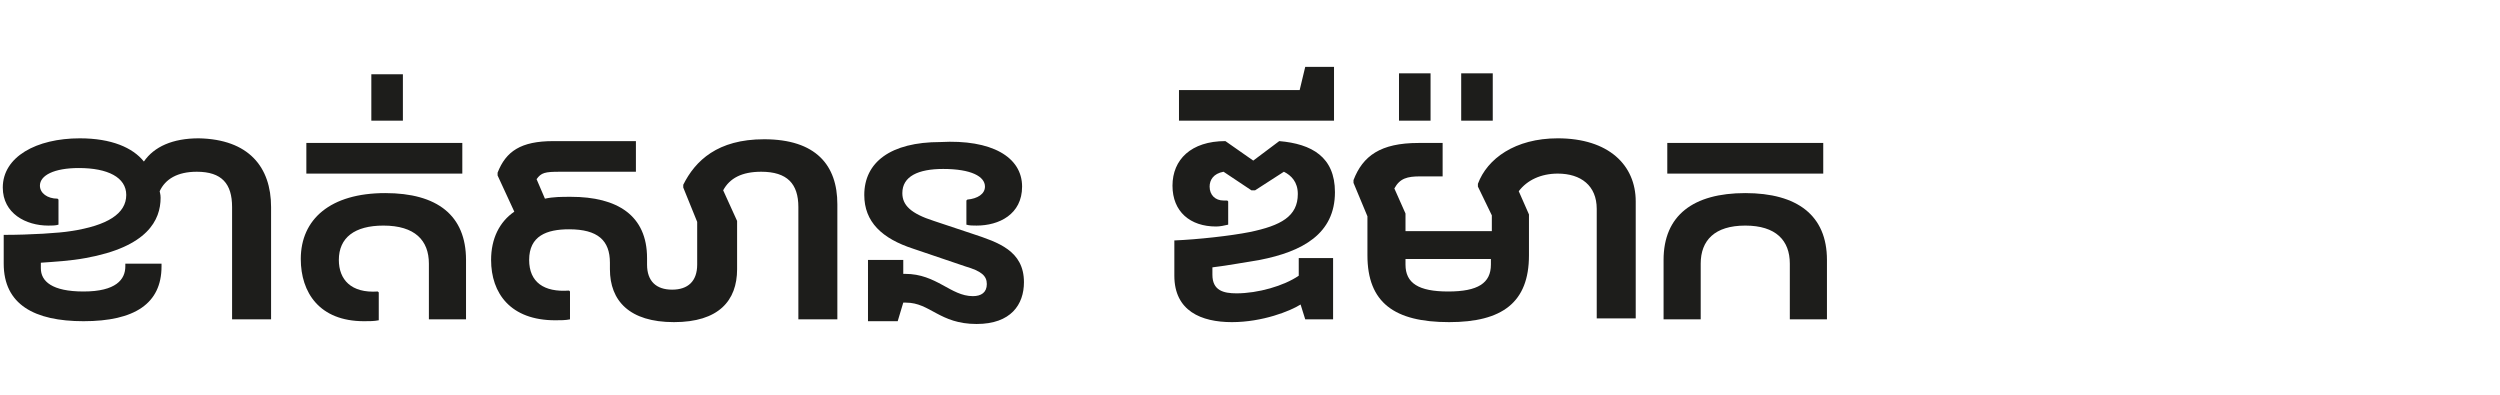<?xml version="1.0" encoding="utf-8"?>
<!-- Generator: Adobe Illustrator 25.4.1, SVG Export Plug-In . SVG Version: 6.00 Build 0)  -->
<svg version="1.1" id="Layer_1" xmlns="http://www.w3.org/2000/svg" xmlns:xlink="http://www.w3.org/1999/xlink" x="0px" y="0px"
	 viewBox="0 0 269.3 42.5" style="enable-background:new 0 0 269.3 42.5;" xml:space="preserve">
<style type="text/css">
	.st0{fill:#1D1D1B;}
</style>
<g>
	<path class="st0" d="M29.2,22.3v12.1H25V22.3c0-2.5-1.1-3.8-3.8-3.8c-2.1,0-3.4,0.8-4,2.1c0,0.1,0.1,0.3,0.1,0.7
		c0,2.4-1.4,5.3-8.1,6.5c-1.6,0.3-3.4,0.4-4.8,0.5v0.6c0,1.4,1.2,2.5,4.6,2.5c3.5,0,4.5-1.3,4.5-2.7v-0.3h3.9v0.3
		c0,4-2.9,5.9-8.4,5.9c-5.3,0-8.6-1.8-8.6-6.2v-3.1c2.9,0,6-0.2,7.2-0.4c4-0.6,6-1.9,6-3.9c0-1.9-2-2.9-5.1-2.9
		c-2.7,0-4.2,0.8-4.2,1.9c0,0.8,0.8,1.4,1.9,1.4l0.1,0.1v2.7c-0.3,0.1-0.7,0.1-1.1,0.1c-2.4,0-4.9-1.3-4.9-4.1
		c0-3.3,3.6-5.3,8.3-5.3c3.4,0,5.7,1,6.9,2.5c1.1-1.6,3.1-2.5,5.9-2.5C26.8,15,29.2,18,29.2,22.3z"/>
	<path class="st0" d="M32.4,27.9c0-4.3,3.2-7.1,9.1-7.1c5.6,0,8.7,2.4,8.7,7.2v6.4h-4v-6c0-2.5-1.5-4.1-4.9-4.1
		c-3.1,0-4.8,1.3-4.8,3.7c0,2.1,1.3,3.6,4.2,3.4l0.1,0.1v3c-0.5,0.1-1,0.1-1.6,0.1C34.4,34.6,32.4,31.5,32.4,27.9z M33,15.4h16.8
		v3.3H33V15.4z M40,8h3.4v5H40V8z"/>
	<path class="st0" d="M90.2,22v12.4H86V22.3c0-2.5-1.2-3.8-4-3.8c-2.1,0-3.4,0.7-4.1,2l1.5,3.3V29c0,3.4-2,5.7-6.8,5.7
		s-6.9-2.3-6.9-5.7v-0.7c0-2.4-1.3-3.6-4.4-3.6c-2.4,0-4.3,0.7-4.3,3.3c0,2.4,1.6,3.5,4.3,3.3l0.1,0.1v3c-0.5,0.1-1,0.1-1.6,0.1
		c-4.8,0-6.9-2.9-6.9-6.5c0-2.3,0.9-4.1,2.5-5.2l-1.8-3.9v-0.3c0.9-2.3,2.5-3.4,6-3.4h8.9v3.3h-8.2c-1.6,0-2,0.1-2.5,0.8l0.9,2.1
		c0.9-0.2,1.8-0.2,2.8-0.2c5,0,8.2,2,8.2,6.6v0.7c0,1.8,1,2.7,2.7,2.7s2.7-0.9,2.7-2.7v-4.6l-1.5-3.7v-0.3c1.3-2.6,3.7-4.9,8.7-4.9
		C87.9,15,90.2,17.8,90.2,22z"/>
	<path class="st0" d="M110.1,20.1c0,3-2.5,4.2-4.9,4.2c-0.4,0-0.8,0-1.1-0.1v-2.6l0.1-0.1c1.1-0.1,1.9-0.6,1.9-1.4
		c0-1.1-1.5-1.9-4.5-1.9c-2.7,0-4.4,0.8-4.4,2.6c0,1.3,0.9,2.2,3.4,3l4.2,1.4c2.7,0.9,5.5,1.8,5.5,5.2c0,2.4-1.4,4.5-5.1,4.5
		c-4,0-5-2.3-7.6-2.3h-0.3l-0.6,2h-3.2V28h3.8v1.5h0.2c3.4,0,4.9,2.4,7.3,2.4c0.9,0,1.5-0.4,1.5-1.3s-0.6-1.4-2.3-1.9l-5.6-1.9
		c-3.4-1.1-5.3-2.9-5.3-5.8c0-3.5,2.8-5.7,8.2-5.7C106.8,15,110.1,16.9,110.1,20.1z"/>
	<path class="st0" d="M139.8,27.8h3.8v6.6h-3l-0.5-1.6l0,0c-1.1,0.7-4.1,1.9-7.4,1.9c-3.3,0-6.2-1.2-6.2-5v-3.8
		c2.5-0.1,6.1-0.5,8.1-0.9c3.4-0.7,5.2-1.7,5.2-4.1c0-1.3-0.7-2-1.5-2.4l-3.1,2h-0.4l-3-2c-1.1,0.2-1.5,0.9-1.5,1.6
		c0,0.9,0.6,1.5,1.5,1.5c0.1,0,0.3,0,0.4,0l0.1,0.1v2.5c-0.4,0.1-0.9,0.2-1.3,0.2c-2.8,0-4.7-1.6-4.7-4.4s2-4.8,5.7-4.8l3,2.1
		l2.8-2.1c3.5,0.3,6,1.7,6,5.5c0,4.5-3.5,6.4-8.1,7.3c-1.3,0.2-3.4,0.6-5.1,0.8v0.8c0,1.7,1.2,2,2.6,2c2.3,0,5.1-0.8,6.7-1.9v-1.9
		H139.8z"/>
	<path class="st0" d="M127,9.7h13l0.6-2.5h3.1V13H127V9.7z"/>
	<path class="st0" d="M147.3,27.5v-4.2l-1.5-3.6v-0.3c1-2.6,2.9-4,7-4h2.6V19H153c-1.4,0-2.2,0.2-2.8,1.3l1.2,2.7v1.9h9.3v-1.7
		l-1.5-3.1v-0.3c1-2.7,4-4.9,8.6-4.9c5.5,0,8.4,2.9,8.4,6.8v12.6H172V22.5c0-2.5-1.7-3.8-4.2-3.8c-1.8,0-3.3,0.7-4.2,1.9l1.1,2.5
		v4.4c0,5.1-2.9,7.2-8.6,7.2C150.2,34.7,147.3,32.6,147.3,27.5z M150.7,7.9h3.4V13h-3.4V7.9z M160.6,28.5v-0.6h-9.2v0.6
		c0,2,1.4,2.9,4.6,2.9C159.2,31.4,160.6,30.5,160.6,28.5z M157.4,7.9h3.4V13h-3.4V7.9z"/>
	<path class="st0" d="M179.2,28c0-4.8,3.2-7.2,8.8-7.2s8.8,2.4,8.8,7.2v6.4h-4v-6c0-2.5-1.5-4.1-4.8-4.1s-4.8,1.6-4.8,4.1v6h-4V28z
		 M179.6,15.4h16.8v3.3h-16.8V15.4z"/>
</g>
</svg>
